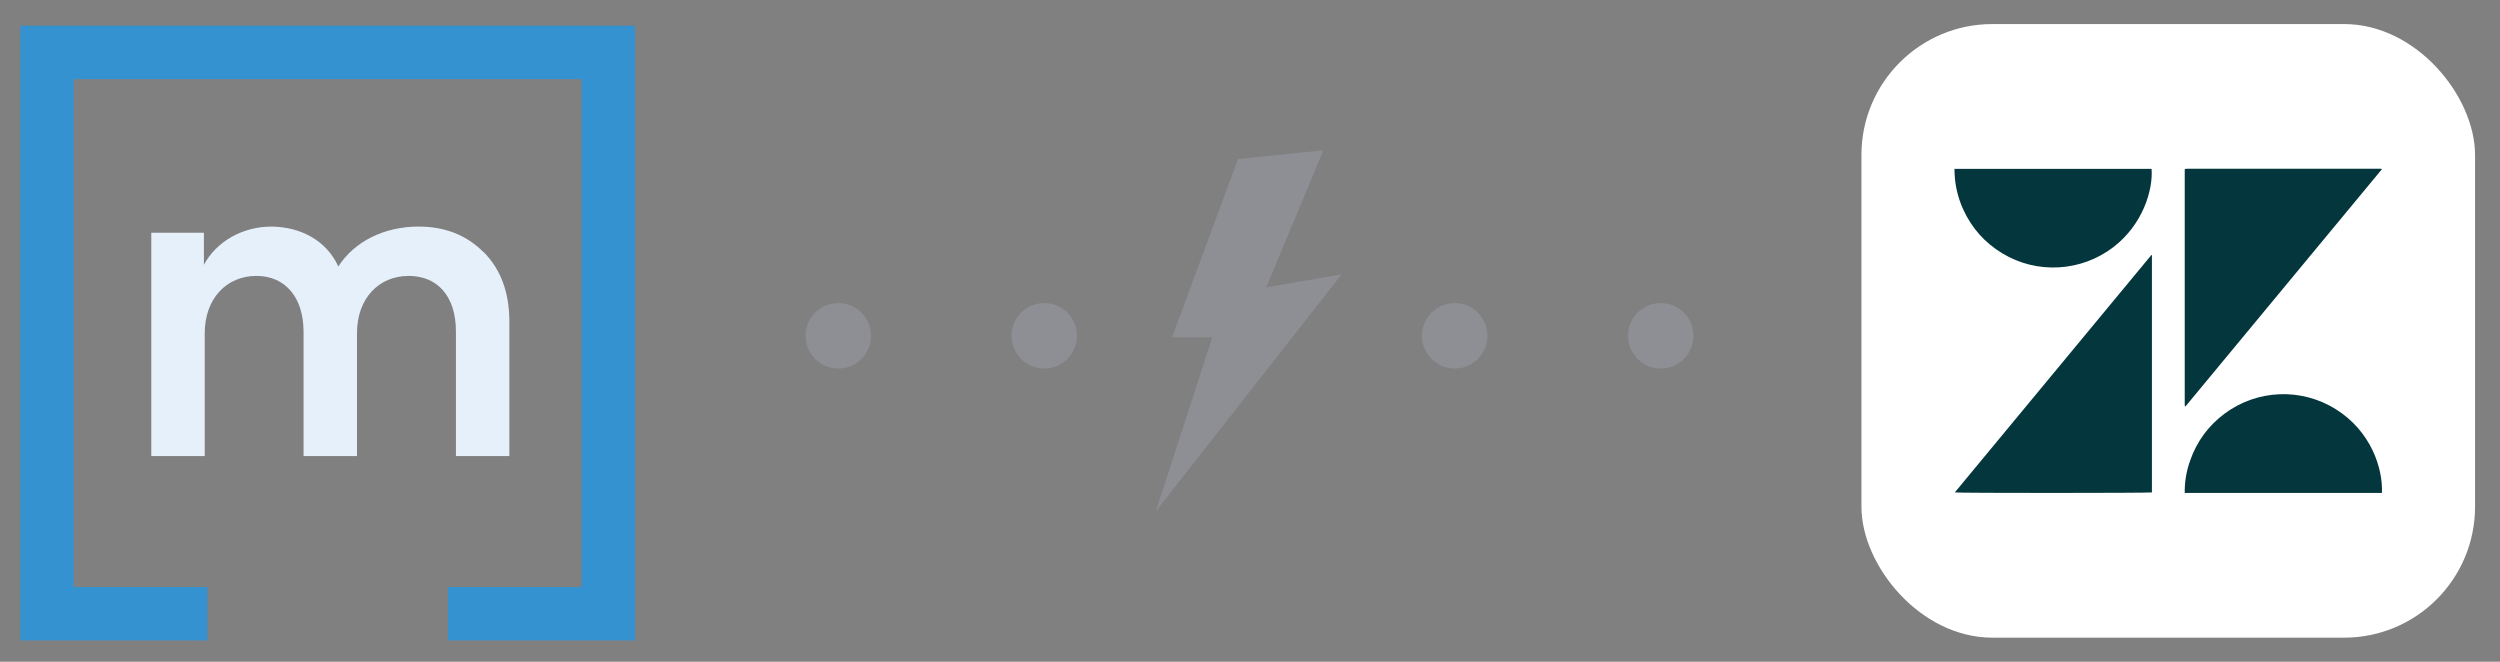<?xml version="1.0" encoding="UTF-8"?><svg id="Layer_1" xmlns="http://www.w3.org/2000/svg" viewBox="0 0 305.53 80.87"><rect x="0" y="0" width="305.53" height="80.87" fill="#808080" stroke="none"/><defs><style>.cls-1{fill:#04363d;}.cls-2{fill:#e6f0fa;}.cls-3{fill:#fff;}.cls-4{fill:#8e8f95;}.cls-5{fill:#3592d0;}</style></defs><g id="icon"><polygon id="outline" class="cls-5" points="2.48 3.14 2.48 78.27 25.35 78.27 25.35 71.74 9.01 71.74 9.01 9.67 71.07 9.67 71.07 71.74 54.74 71.74 54.74 78.27 77.61 78.27 77.61 3.14 2.48 3.14"/><path id="m" class="cls-2" d="m59.1,30.8c2.06,2.06,3.15,4.88,3.15,8.5v16.44h-6.53v-15.23c0-4.42-2.35-6.79-5.77-6.79-3.67,0-6.32,2.76-6.32,6.99v15.03h-6.53v-15.18c0-4.27-2.28-6.84-5.75-6.84-3.67,0-6.33,2.76-6.33,7.04v14.98h-6.53v-27.3h6.43v3.92c1.56-2.87,4.73-4.67,8.29-4.67,3.57.05,6.69,1.71,8.14,4.88,1.96-3.07,5.63-4.88,9.8-4.88,3.27,0,5.88,1.06,7.94,3.12"/></g><circle class="cls-4" cx="102.45" cy="41.04" r="4"/><circle class="cls-4" cx="127.62" cy="41.04" r="4"/><circle class="cls-4" cx="177.78" cy="41.04" r="4"/><circle class="cls-4" cx="202.96" cy="41.04" r="4"/><polygon class="cls-4" points="151.3 19.43 161.73 18.37 154.75 35.12 163.96 33.53 141.25 62.5 148.16 41.23 143.24 41.23 151.3 19.43"/><g><rect class="cls-3" x="227.49" y="2.94" width="74.99" height="74.99" rx="16" ry="16"/><g><path class="cls-1" d="m262.99,31.2v28.98c-.28.08-23.7.09-24.09,0,8.02-9.68,16.03-19.35,24.03-29.02.02.01.04.02.06.03Z"/><path class="cls-1" d="m291.09,20.69c-8,9.66-16.01,19.32-24,28.98-.04-.01-.05-.02-.06-.02,0,0-.02-.02-.02-.03,0-.07-.01-.15-.01-.22,0-9.57,0-19.14,0-28.69.03-.04.04-.05.05-.05,0,0,.02-.02.03-.02.11,0,.22-.02.33-.02,7.86,0,15.73,0,23.59,0,.02,0,.04.02.1.06Z"/><path class="cls-1" d="m291.1,60.24h-24.1c-.02-1.37.21-2.68.66-3.95.82-2.34,2.22-4.25,4.2-5.73,3.96-2.96,9.36-3.19,13.57-.57,4.37,2.72,5.8,7.29,5.67,10.25Z"/><path class="cls-1" d="m238.86,20.64h24.09c.19,2.6-1.08,6.81-4.67,9.56-3.94,3.02-9.35,3.33-13.59.75-2.13-1.29-3.71-3.07-4.75-5.33-.72-1.57-1.08-3.22-1.08-4.98Z"/></g></g></svg>